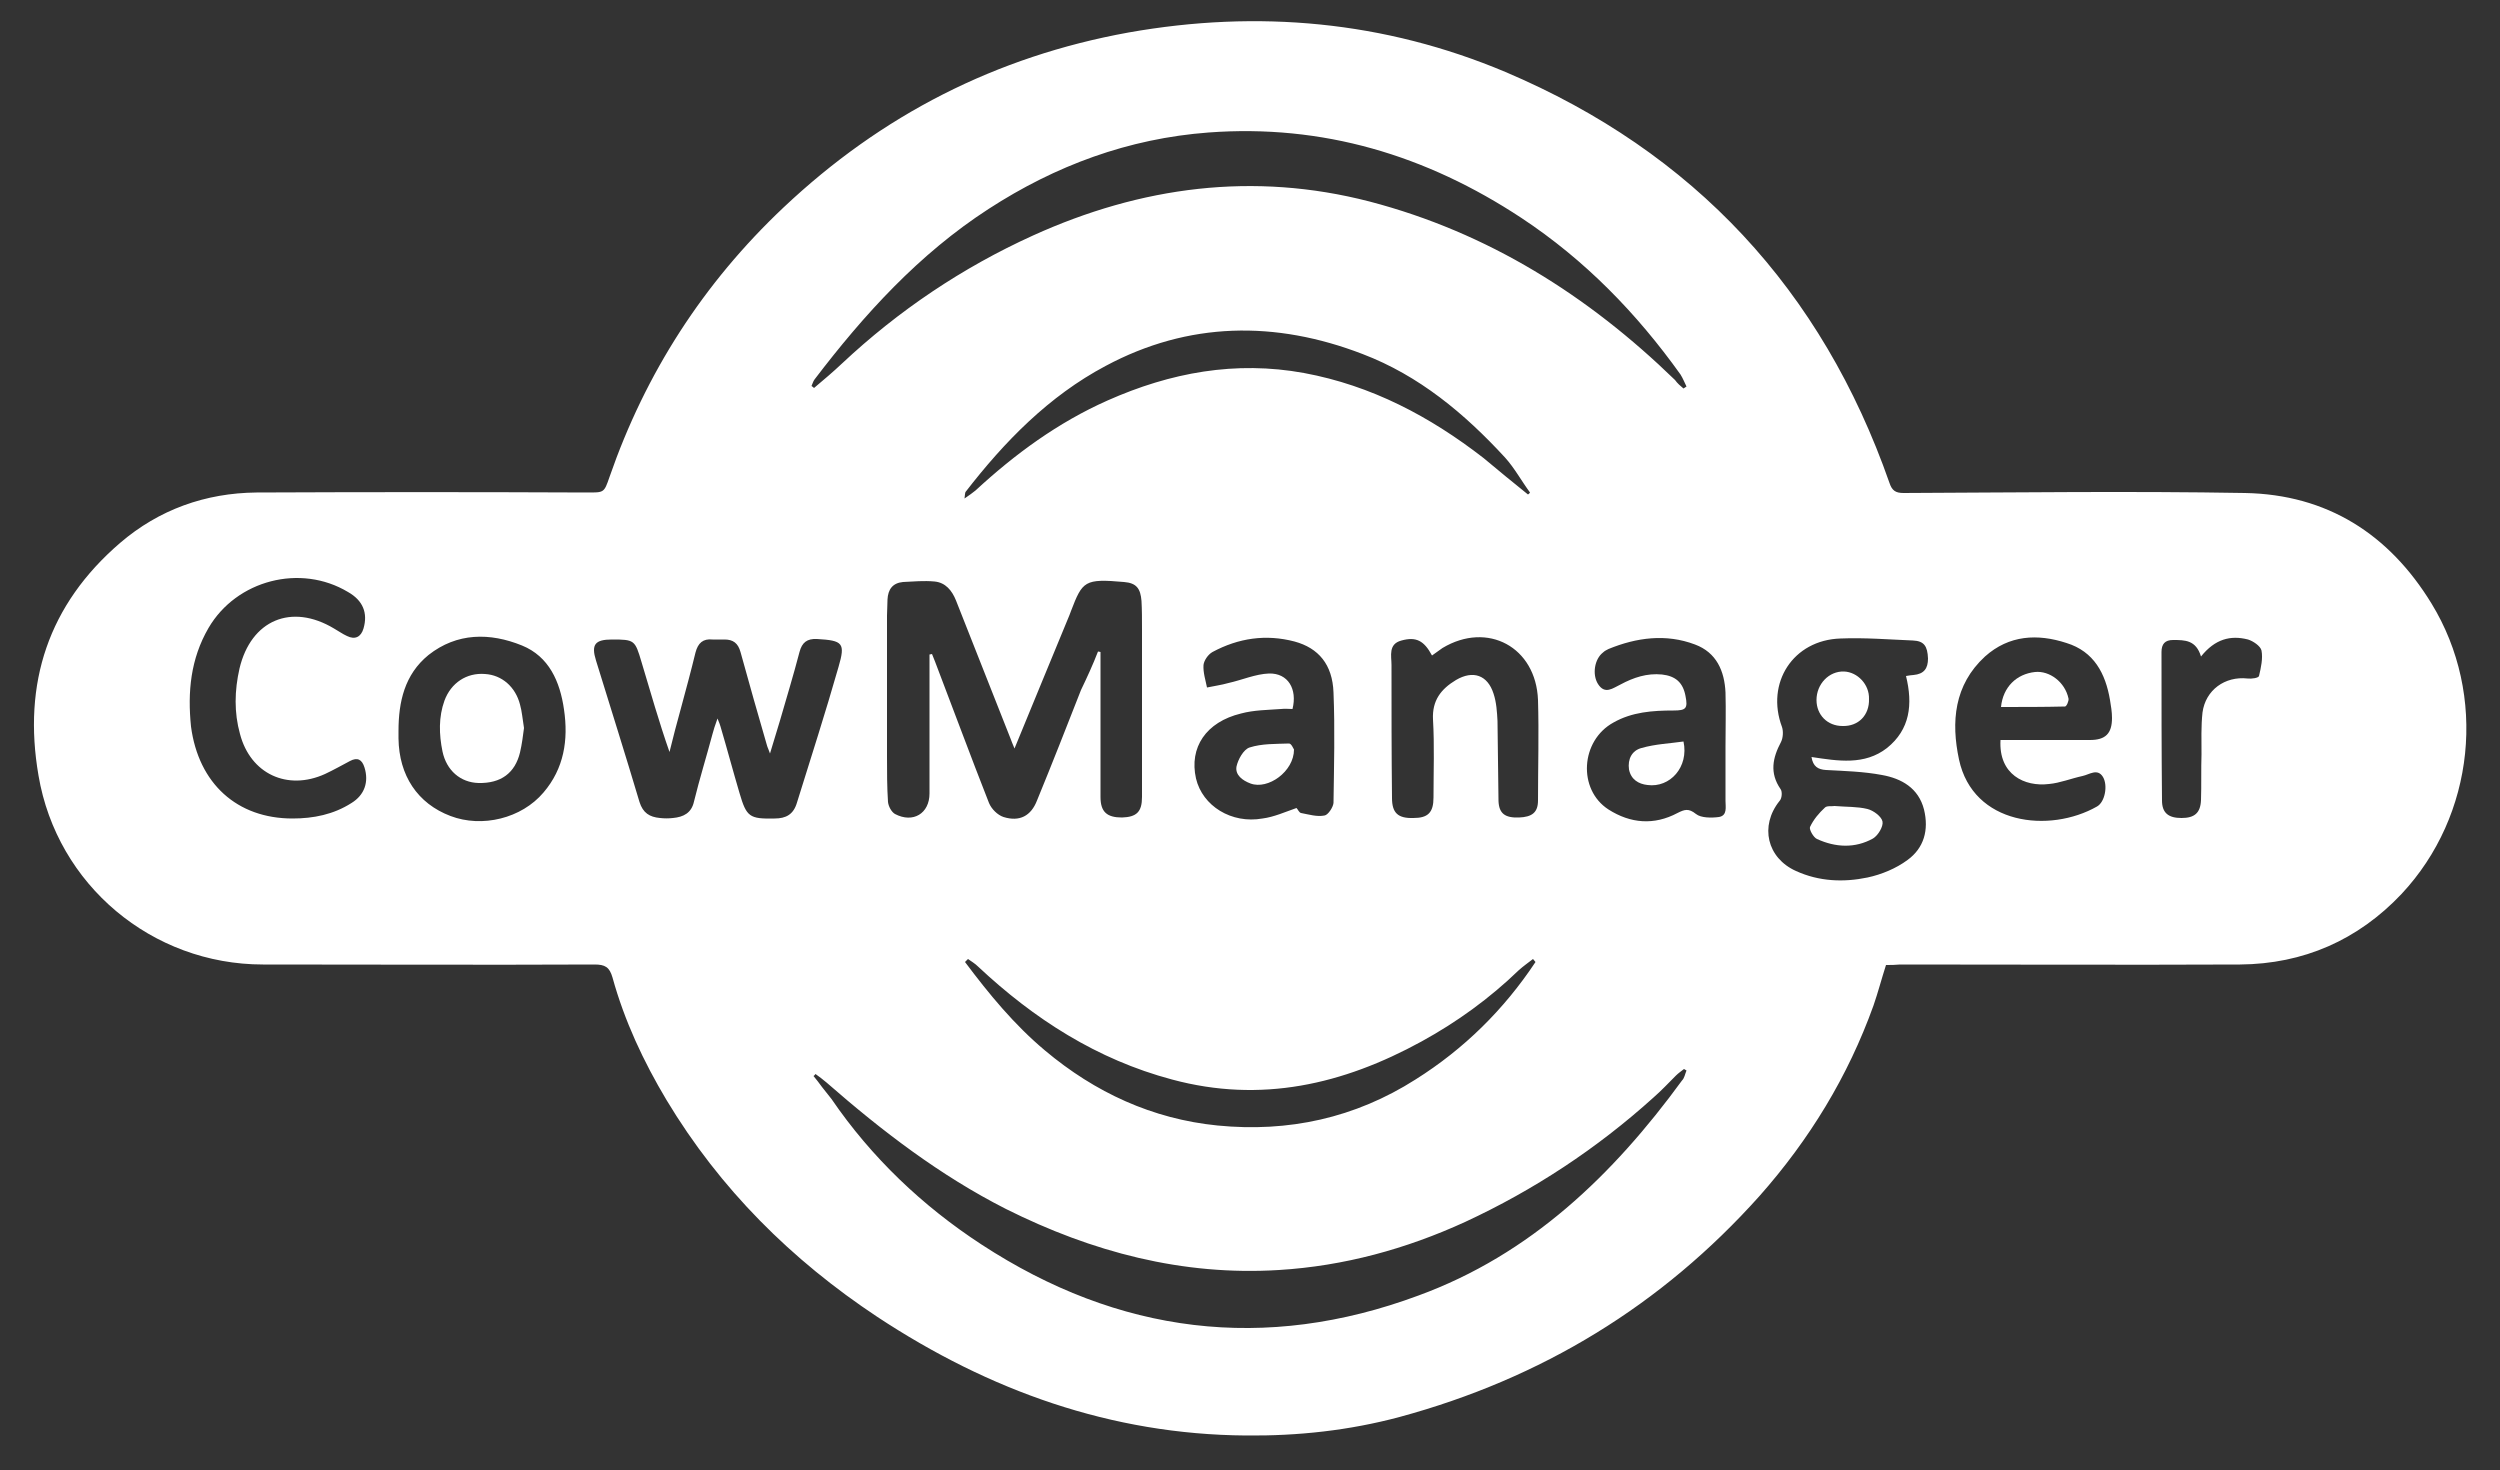 <?xml version="1.0" encoding="utf-8"?>
<!-- Generator: Adobe Illustrator 27.5.0, SVG Export Plug-In . SVG Version: 6.00 Build 0)  -->
<svg version="1.1" id="Ebene_1" xmlns="http://www.w3.org/2000/svg" xmlns:xlink="http://www.w3.org/1999/xlink" x="0px" y="0px"
	 viewBox="0 0 500 294" style="enable-background:new 0 0 500 294;" xml:space="preserve">
<rect x="0" y="0" width="500" height="294" fill="#333333" stroke="none"/>
<style type="text/css">
	.st0{display:none;}
	.st1{fill:#FFFFFF;}
</style>
<g id="Ebene_2_00000149376551602410073800000011035958896462822285_" class="st0">
</g>
<g>
	<path class="st1" d="M377.2,193c-0.9,2.8-1.6,5.5-2.5,8.1c-5.1,14.2-12.8,26.8-22.8,38.1c-19.6,21.9-43.6,36.5-72,44.2
		c-10.1,2.7-20.3,3.8-30.7,3.7c-27-0.2-51.4-9-73.7-23.7c-17.2-11.4-31.5-25.6-42.2-43.4c-4.6-7.7-8.4-15.8-10.8-24.5
		c-0.6-2.1-1.5-2.6-3.6-2.6c-22.1,0.1-44.2,0-66.3,0c-22.2,0-41.2-15.9-44.9-37.8c-3.2-18.5,2-34.2,16.3-46.5
		c7.8-6.7,17.1-10,27.3-10.1c22-0.1,44.1-0.1,66.1,0c3.4,0,3.4,0.1,4.5-3.1c7.2-20.8,18.8-38.8,34.8-53.9c19.6-18.5,42.5-30.2,69-35
		c25.9-4.6,51.2-2.3,75.4,7.9c37.7,16,63.3,43.6,76.8,82.2c0.5,1.5,1.2,2,2.8,2c22.8-0.1,45.5-0.4,68.3,0
		c16.4,0.3,28.8,8.2,37.3,22.1c11.2,18.3,8.7,42.4-6,58.1c-8.7,9.2-19.6,14-32.3,14.1c-22.7,0.1-45.4,0-68,0
		C379,193,378.2,193,377.2,193z M337.3,214.1c-0.2-0.1-0.3-0.2-0.5-0.3c-0.5,0.4-1.1,0.8-1.6,1.3c-1.5,1.5-2.9,3-4.5,4.4
		c-11.3,10.2-23.9,18.5-37.7,24.9c-11.8,5.4-24.2,8.8-37.2,9.6c-19.3,1.2-37.4-3.6-54.6-12.2c-13.2-6.7-24.8-15.6-35.9-25.3
		c-0.7-0.6-1.5-1.2-2.2-1.7c-0.1,0.1-0.2,0.3-0.4,0.4c0.6,0.7,1.1,1.4,1.7,2.2c0.6,0.8,1.3,1.6,1.9,2.4c8,11.7,18.2,21.4,30,29.1
		c27.4,17.9,56.7,21.6,87.4,10.2c22.4-8.2,38.9-24.1,52.7-43C336.9,215.6,337,214.8,337.3,214.1z M336.7,77.7
		c0.2-0.1,0.4-0.3,0.6-0.4c-0.4-0.8-0.7-1.6-1.2-2.4c-8.8-12.3-19.1-22.9-31.8-31.3c-19.1-12.6-39.8-18.8-62.6-17.1
		c-16,1.2-30.6,6.6-44,15.3c-13.9,9-24.9,21.1-34.8,34.1c-0.3,0.4-0.4,0.9-0.6,1.3c0.2,0.1,0.4,0.3,0.5,0.4c1.9-1.6,3.8-3.2,5.6-4.9
		c11.3-10.6,24.1-19.2,38.2-25.6c21.6-9.8,44.1-12.8,67.3-6.8c23.7,6.2,43.7,18.8,61.1,35.7C335.5,76.7,336.1,77.2,336.7,77.7z
		 M219.6,130.3c0.2,0,0.4,0.1,0.5,0.1c0,9.7,0,19.3,0,29c0,3,1.3,4.1,4.3,4.1c2.9-0.1,4-1.1,4-4.1c0-11.2,0-22.4,0-33.6
		c0-1.9,0-3.8-0.1-5.6c-0.2-2.5-1-3.6-3.5-3.8c-7.9-0.7-8.3-0.2-10.6,5.8c-0.1,0.3-0.2,0.5-0.3,0.8c-3.6,8.8-7.3,17.6-11,26.7
		c-0.4-0.9-0.6-1.5-0.8-2c-3.6-9.2-7.3-18.4-10.9-27.6c-0.8-2-2.1-3.6-4.3-3.8c-2.1-0.2-4.2,0-6.3,0.1c-2.1,0.2-3,1.5-3.1,3.5
		c0,1.1-0.1,2.2-0.1,3.2c0,9.4,0,18.8,0,28.2c0,3,0,6.1,0.2,9.1c0.1,0.9,0.7,2,1.4,2.4c3.6,1.9,6.9-0.1,6.9-4.1c0-8.2,0-16.5,0-24.7
		c0-1,0-2.1,0-3.1c0.2,0,0.4-0.1,0.5-0.1c0.2,0.5,0.4,1,0.6,1.5c3.6,9.4,7.1,18.9,10.8,28.3c0.5,1.2,1.7,2.4,2.9,2.8
		c3.2,1,5.5-0.2,6.7-3.3c3-7.3,5.9-14.7,8.8-22.1C217.4,135.5,218.6,132.9,219.6,130.3z M143.5,143.7c0.4,1,0.5,1.2,0.6,1.6
		c1.3,4.4,2.5,8.9,3.8,13.3c1.4,4.8,2,5.2,7,5.1c2.3,0,3.8-0.8,4.5-3.2c2.8-9,5.7-18,8.3-27.1c1.4-4.8,0.9-5.3-4.3-5.6
		c-2-0.1-3,0.7-3.5,2.6c-1.2,4.6-2.6,9.2-3.9,13.7c-0.6,2-1.2,4-2,6.6c-0.3-0.9-0.5-1.2-0.6-1.6c-1.8-6.2-3.6-12.5-5.3-18.7
		c-0.5-1.8-1.5-2.5-3.2-2.5c-0.8,0-1.6,0-2.4,0c-1.9-0.2-2.9,0.7-3.4,2.6c-0.9,3.7-1.9,7.4-2.9,11.1c-0.8,2.9-1.6,5.9-2.3,8.8
		c-2.1-6-3.8-12-5.6-18c-1.3-4.4-1.4-4.5-5.9-4.5c-3.4,0-4.2,1-3.2,4.2c2.9,9.4,5.9,18.9,8.7,28.3c0.7,2.2,2,3,4.1,3.2
		c0.9,0.1,1.7,0.1,2.6,0c2.1-0.2,3.7-1,4.2-3.3c1.1-4.5,2.5-9,3.7-13.5C142.7,146,143,145.1,143.5,143.7z M381.2,135.2
		c0.7-0.1,1.1-0.2,1.5-0.2c2.1-0.2,2.9-1.3,2.9-3.3c-0.1-2.5-0.8-3.5-3-3.6c-4.8-0.2-9.7-0.6-14.5-0.4c-9.5,0.3-15,8.9-11.7,17.7
		c0.3,0.9,0.2,2.2-0.2,3c-1.7,3.2-2.3,6.2-0.1,9.4c0.4,0.5,0.3,1.9-0.2,2.4c-4,5-2.5,11.4,3.3,14c4.6,2.1,9.5,2.3,14.3,1.3
		c2.8-0.6,5.7-1.8,8-3.5c3.3-2.4,4.3-6,3.3-10.1c-1.1-4.3-4.5-6.2-8.4-6.9c-3.7-0.7-7.5-0.8-11.2-1c-1.6-0.1-2.6-0.7-2.9-2.6
		c5.3,0.8,10.6,1.7,15.1-1.8C382,145.9,382.6,140.9,381.2,135.2z M58.5,163.7c4.2,0,8.2-0.8,11.8-3.1c2.6-1.6,3.5-4.2,2.6-7.1
		c-0.5-1.6-1.4-2.1-2.9-1.3c-1.7,0.9-3.3,1.8-5,2.6c-7.5,3.4-14.9,0-17-8c-1.2-4.3-1.1-8.7-0.1-13.1c2.3-9.7,10.4-13.1,18.9-8
		c0.9,0.5,1.7,1.1,2.6,1.5c1.6,0.8,2.8,0.2,3.3-1.5c0.9-3.1-0.1-5.6-3.1-7.3c-9.5-5.7-22.3-2.4-27.9,7.2c-3.6,6.2-4.2,12.8-3.5,19.7
		C39.7,156.7,47.4,163.7,58.5,163.7z M307.1,192.4c-0.2-0.2-0.3-0.4-0.5-0.6c-0.9,0.7-1.9,1.4-2.8,2.2c-5.9,5.7-12.4,10.4-19.5,14.3
		c-15.7,8.6-32.1,12.4-49.9,7.6c-15-4-27.6-12.1-38.8-22.6c-0.6-0.6-1.3-1-2-1.5c-0.2,0.2-0.4,0.4-0.6,0.6c4.8,6.4,9.8,12.5,16,17.7
		c10,8.4,21.5,13.7,34.5,15c14.2,1.4,27.5-1.5,39.6-9.2C292.8,209.8,300.8,201.9,307.1,192.4z M400.1,148c0.8,0,1.6,0,2.3,0
		c5.2,0,10.4,0,15.6,0c3.1,0,4.4-1.3,4.4-4.4c0-1.2-0.2-2.4-0.4-3.6c-0.9-5.3-3.2-9.7-8.7-11.4c-5.8-1.9-11.5-1.6-16.3,2.7
		c-6.2,5.7-6.8,13.1-5.2,20.6c2.8,13.1,18.1,14.8,27.6,9.4c1.6-0.9,2.2-4.2,1.2-5.9c-1.1-1.8-2.7-0.5-4.1-0.2
		c-2.3,0.5-4.5,1.4-6.7,1.6C404.9,157.4,399.7,154.9,400.1,148z M79.7,146.2c0,0.5,0,1,0,1.5c0.1,7.4,3.8,13,10.4,15.5
		c6.3,2.4,14.2,0.5,18.6-4.7c4.1-4.8,5-10.5,4.1-16.6c-0.8-5.6-3-10.6-8.4-12.8c-6.4-2.6-13-2.6-18.7,1.9
		C80.9,134.9,79.7,140.4,79.7,146.2z M305.6,98.9c0.1-0.1,0.3-0.2,0.4-0.4c-1.7-2.3-3.1-4.9-5-7c-8.1-8.8-17.2-16.4-28.5-20.7
		c-17.4-6.7-34.8-6.5-51.4,2.4c-11.3,6-20.2,15.1-28,25.2c-0.1,0.2-0.1,0.5-0.2,1.3c1-0.7,1.6-1.1,2.2-1.6
		c7.9-7.3,16.5-13.6,26.4-18c12.6-5.6,25.6-8,39.3-5.5c13.5,2.5,25.2,8.7,35.9,17C299.7,94.1,302.6,96.5,305.6,98.9z M259.3,161.6
		c0.3,0.3,0.5,0.9,0.9,1c1.6,0.3,3.2,0.8,4.7,0.5c0.7-0.1,1.7-1.6,1.8-2.5c0.1-7.4,0.3-14.7,0-22.1c-0.2-5.6-3-8.9-7.8-10.2
		c-5.7-1.5-11.2-0.7-16.4,2.1c-0.9,0.5-1.7,1.7-1.8,2.6c-0.1,1.5,0.4,3,0.7,4.5c1.4-0.3,2.9-0.5,4.3-0.9c2.7-0.6,5.4-1.8,8.1-1.9
		c3.8-0.1,5.7,3.1,4.7,7.1c-0.7,0-1.5-0.1-2.3,0c-2.7,0.2-5.4,0.2-8,0.9c-7,1.7-10.4,6.8-9,13c1.3,5.5,7.1,9.1,13.3,8
		C254.8,163.4,257,162.4,259.3,161.6z M345.1,149.3C345.1,149.3,345,149.3,345.1,149.3c0-3.6,0.1-7.2,0-10.8c-0.2-4.3-1.8-8-6.1-9.6
		c-5.8-2.2-11.7-1.4-17.3,0.9c-0.4,0.2-0.8,0.4-1.1,0.7c-1.7,1.3-2.2,4.4-1,6.3c1.4,2.2,3,0.8,4.5,0.1c2.6-1.4,5.3-2.3,8.3-2
		c2.7,0.3,4.2,1.6,4.7,4.3c0.5,2.5,0.1,2.9-2.4,2.9c-4.2,0-8.3,0.3-12,2.4c-6.6,3.6-7.2,13.4-1,17.4c4.4,2.8,9.1,3.2,13.8,0.7
		c1.4-0.7,2.2-1,3.7,0.2c1,0.8,3.1,0.8,4.6,0.6c1.7-0.3,1.3-2,1.3-3.2C345.1,156.4,345.1,152.8,345.1,149.3z M286.4,131.1
		c-1.6-3-3.2-3.8-6.1-3c-2.7,0.7-2,3.1-2,4.9c0,8.9,0,17.8,0.1,26.6c0,3,1.2,4.1,4.3,4c2.9,0,4-1.1,4-4.1c0-5.2,0.2-10.4-0.1-15.6
		c-0.2-3.8,1.6-6.1,4.6-7.9c3.4-2,6.3-1,7.5,2.7c0.6,1.8,0.7,3.7,0.8,5.5c0.1,5.3,0.1,10.7,0.2,16c0.1,2.5,1.3,3.4,4.1,3.3
		c2.6-0.1,3.8-1,3.8-3.4c0-6.7,0.2-13.4,0-20.1c-0.4-10.6-10.1-15.8-19.1-10.4C287.8,130.1,287.1,130.6,286.4,131.1z M440.2,131.3
		c-1-3.3-3.2-3.3-5.6-3.3c-1.6,0-2.3,0.8-2.3,2.4c0,9.9,0,19.8,0.1,29.7c0,2.5,1.3,3.5,3.9,3.5c2.6,0,3.8-1,3.9-3.6
		c0.1-3,0-6.1,0.1-9.1c0-2.8-0.1-5.7,0.2-8.4c0.6-4.5,4.5-7.3,9-6.8c0.8,0.1,2.2-0.1,2.3-0.5c0.4-1.7,0.8-3.5,0.5-5.1
		c-0.2-0.9-1.7-1.9-2.7-2.2C446.1,127,443,127.8,440.2,131.3z"/>
	<path class="st1" d="M366.9,161.2c2.4,0.2,4.6,0.1,6.6,0.6c1.2,0.3,2.8,1.5,3,2.5c0.2,1-0.9,2.8-1.9,3.4c-3.6,2-7.5,1.8-11.2,0.1
		c-0.7-0.3-1.6-1.9-1.4-2.4c0.7-1.5,1.8-2.8,3-3.9C365.4,161.1,366.5,161.3,366.9,161.2z"/>
	<path class="st1" d="M368.5,145.2c-3,0-5.2-2.2-5.2-5.2c0-3.2,2.5-5.8,5.5-5.7c2.7,0.1,5.1,2.6,5,5.5
		C373.9,143,371.7,145.3,368.5,145.2z"/>
	<path class="st1" d="M400.2,141.4c0.4-4,3.1-6.6,6.8-7c2.9-0.3,6,2,6.7,5.3c0.1,0.5-0.4,1.6-0.7,1.6
		C408.8,141.4,404.6,141.4,400.2,141.4z"/>
	<path class="st1" d="M104.8,145.6c-0.2,1.5-0.4,3.2-0.8,4.9c-1,4.1-3.8,6.2-8.3,6.1c-3.6-0.1-6.4-2.5-7.2-6.3
		c-0.7-3.4-0.8-6.9,0.4-10.2c1.3-3.5,4.4-5.6,8.1-5.3c3.4,0.2,6.1,2.6,7,6.1C104.4,142.3,104.5,143.8,104.8,145.6z"/>
	<path class="st1" d="M258.8,149.9c0,4.4-5.2,8.1-8.7,6.8c-1.6-0.6-3.1-1.7-2.8-3.4c0.3-1.4,1.4-3.4,2.6-3.8
		c2.5-0.8,5.2-0.7,7.9-0.8C258.3,148.7,258.7,149.8,258.8,149.9z"/>
	<path class="st1" d="M336.7,148.3c1.1,5.1-2.7,9.3-7.2,8.7c-1.8-0.2-3.3-1.1-3.7-3.1c-0.3-2.1,0.6-3.8,2.5-4.3
		C331.1,148.8,333.9,148.7,336.7,148.3z"/>
</g>
</svg>